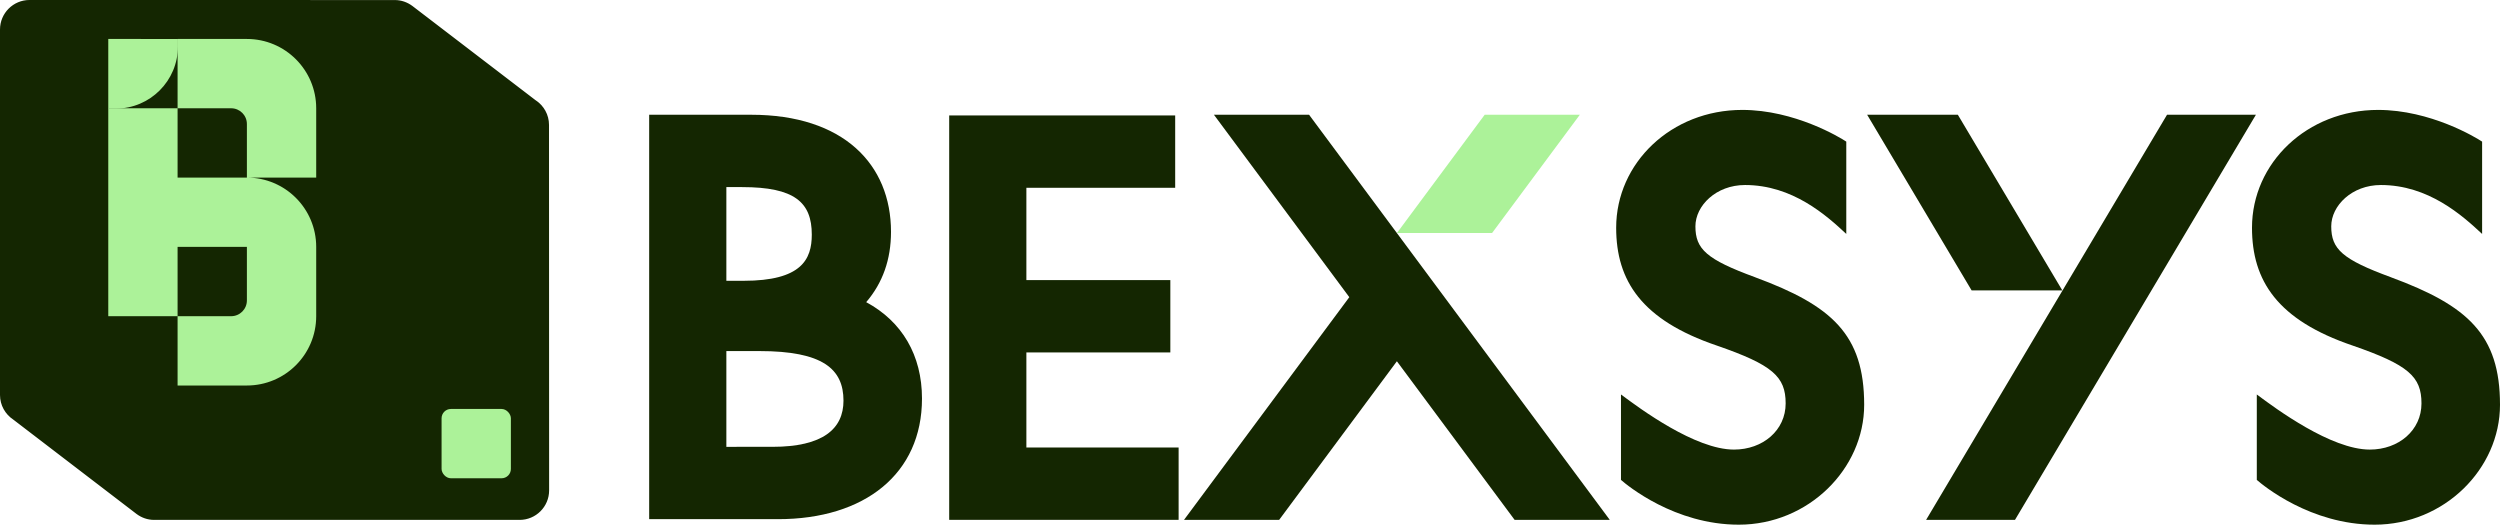 <?xml version="1.0" encoding="UTF-8"?>
<svg id="Calque_1" data-name="Calque 1" xmlns="http://www.w3.org/2000/svg" viewBox="0 0 1872.77 393.04">
  <defs>
    <style>
      .cls-1 {
        fill: #acf299;
      }

      .cls-1, .cls-2 {
        stroke-width: 0px;
      }

      .cls-2 {
        fill: #142601;
      }
    </style>
  </defs>
  <g>
    <path class="cls-2" d="m1205.87,389.42h-71.27l-88.18-118.8-88.18,118.8h-71.27l123.81-166.81-101.42-136.66h71.27l225.25,303.47Z"/>
    <path class="cls-1" d="m1117.73,174.54h-71.27l65.74-88.59h71.27l-65.74,88.59Z"/>
    <path class="cls-2" d="m1314.93,207.76c57.29,21.16,81.54,42.83,81.54,95.48,0,48-41.8,89.8-93.93,89.8-48,0-83.6-29.41-88.25-33.54v-64c14.46,10.83,55.74,41.29,84.65,41.29,21.67,0,38.71-14.46,38.71-34.59s-9.81-28.89-51.61-43.35c-56.25-19.1-75.35-48.52-75.35-88.25,0-48.52,41.3-88.26,94.45-88.26,39.22,0,73.29,20.65,77.93,23.75v69.15c-14.96-13.94-40.26-36.64-75.86-36.64-21.68,0-37.16,15.48-37.16,30.96,0,17.04,8.26,24.77,44.9,38.19h-.01Z"/>
    <path class="cls-2" d="m1476.94,217.52l-78.24-131.56h67.94l78.24,131.56h-67.94Zm212.98-131.56l-180.47,303.47h-66.58l180.47-303.47h66.57Z"/>
    <path class="cls-2" d="m1791.23,207.76c57.29,21.16,81.54,42.83,81.54,95.48,0,48-41.8,89.8-93.93,89.8-48,0-83.6-29.41-88.25-33.54v-64c14.46,10.83,55.74,41.29,84.65,41.29,21.67,0,38.71-14.46,38.71-34.59s-9.81-28.89-51.61-43.35c-56.25-19.1-75.35-48.52-75.35-88.25,0-48.52,41.3-88.26,94.45-88.26,39.22,0,73.29,20.65,77.93,23.75v69.15c-14.96-13.94-40.26-36.64-75.86-36.64-21.68,0-37.16,15.48-37.16,30.96,0,17.04,8.26,24.77,44.9,38.19h-.01Z"/>
    <path class="cls-2" d="m401.29,75.15c-.3-.22-.57-.47-.88-.68-.3-.22-.57-.47-.88-.67-.3-.22-.57-.47-.88-.68-.3-.22-.57-.47-.88-.67-.3-.22-.57-.47-.88-.68-.3-.22-.57-.47-.88-.67-.3-.22-.57-.47-.88-.68-.3-.22-.57-.47-.88-.67-.3-.22-.57-.47-.88-.68-.3-.22-.57-.47-.88-.67-.3-.22-.57-.47-.88-.68-.3-.22-.57-.47-.88-.67-.3-.22-.57-.47-.88-.67-.3-.22-.57-.47-.88-.68-.3-.22-.57-.47-.88-.67-.3-.22-.57-.47-.88-.68-.3-.22-.57-.47-.88-.67-.3-.22-.57-.47-.88-.68-.3-.22-.57-.47-.88-.67-.3-.22-.57-.47-.88-.68-.3-.22-.57-.47-.88-.67-.3-.22-.57-.47-.88-.67-.3-.22-.57-.47-.88-.67-.3-.22-.57-.47-.88-.68-.3-.22-.57-.47-.88-.67-.3-.22-.57-.47-.88-.68-.3-.22-.57-.47-.88-.67-.3-.22-.57-.47-.88-.68-.3-.22-.57-.47-.88-.67-.3-.22-.57-.47-.88-.68-.3-.22-.57-.47-.88-.67-.3-.22-.57-.47-.88-.68-.3-.22-.57-.47-.88-.67-.3-.22-.57-.47-.88-.68-.3-.22-.57-.47-.88-.67-.3-.22-.57-.47-.88-.68-.3-.22-.57-.47-.88-.67-.3-.22-.57-.47-.88-.68-.3-.22-.57-.47-.88-.67-.3-.22-.57-.47-.88-.67-.3-.22-.57-.47-.88-.68-.3-.22-.57-.47-.88-.67-.3-.22-.57-.47-.88-.67-.3-.22-.57-.47-.88-.67-.3-.22-.57-.47-.88-.68-.3-.22-.57-.47-.88-.67-.3-.22-.57-.47-.88-.68-.3-.22-.57-.47-.88-.67-.3-.22-.57-.47-.88-.68-.3-.22-.57-.47-.88-.67-.3-.22-.57-.47-.88-.68-.3-.22-.57-.47-.88-.67-.3-.22-.57-.47-.88-.68-.3-.22-.57-.47-.88-.67-.3-.22-.57-.47-.88-.68-.3-.22-.57-.47-.88-.67-.3-.22-.57-.47-.88-.68-.3-.22-.57-.47-.88-.67-.3-.22-.57-.47-.88-.68-.3-.22-.57-.47-.88-.67-.3-.22-.57-.47-.88-.68-.3-.22-.57-.47-.88-.67-.3-.22-.57-.47-.88-.68-.3-.22-.57-.47-.88-.67-.3-.22-.57-.47-.88-.68-.3-.22-.57-.47-.88-.67-.3-.22-.57-.47-.88-.67-.3-.22-.57-.47-.88-.68-.3-.22-.57-.47-.88-.67-.3-.22-.57-.47-.88-.68-.3-.22-.57-.47-.88-.67-.3-.22-.57-.47-.88-.68-.3-.22-.57-.47-.88-.67-.3-.22-.57-.47-.88-.67-.3-.22-.57-.47-.88-.67-.3-.22-.57-.47-.88-.68-.3-.22-.57-.47-.88-.67-.3-.22-.57-.47-.88-.68-.3-.22-.57-.47-.88-.67-.3-.22-.57-.47-.88-.68-.3-.22-.57-.47-.88-.67-.3-.22-.57-.47-.88-.68-.3-.22-.57-.47-.88-.67-.3-.22-.57-.47-.88-.68-.3-.22-.57-.47-.88-.67-.3-.22-.57-.47-.88-.68-.3-.22-.57-.47-.88-.67-.3-.22-.57-.47-.88-.68-.3-.22-.57-.47-.88-.67-.3-.22-.57-.47-.88-.68-.3-.22-.57-.47-.88-.67-.3-.22-.57-.47-.88-.68-.3-.22-.57-.47-.88-.67-.3-.22-.57-.47-.88-.67-.3-.22-.57-.47-.88-.67-.3-.22-.57-.47-.88-.67-.3-.22-.57-.47-.88-.68-.3-.22-.57-.47-.88-.67-.3-.22-.57-.47-.88-.68-.3-.22-.57-.47-.88-.67-.3-.22-.57-.47-.88-.68-.3-.22-.57-.47-.88-.67-.3-.22-.57-.47-.88-.68-.3-.22-.57-.47-.88-.67-.3-.22-.57-.47-.88-.67-3.67-2.7-8.15-4.35-13.06-4.35H22.11C9.9,0,0,9.9,0,22.11v273.77c0,7.7,3.95,14.47,9.93,18.43.3.22.57.47.88.67.3.22.57.47.88.68.3.22.57.47.88.67.3.22.57.47.88.68.3.22.57.47.88.67.3.22.57.47.88.68.3.22.57.47.88.67.3.22.57.47.88.68.3.22.57.47.88.67.3.22.57.47.88.68.3.22.57.47.88.67.3.22.57.47.88.68.3.22.57.47.88.67.3.22.57.47.88.68.3.22.57.47.88.67.3.22.57.47.88.68.3.22.57.47.88.67.3.22.57.47.88.67.3.22.57.47.88.68.3.22.57.47.88.67.3.22.57.47.88.68.3.22.57.47.88.67.3.22.57.47.88.68.3.22.57.47.88.67.3.22.57.47.88.68.3.22.57.47.88.67.3.22.57.47.88.68.3.22.57.47.88.67.3.22.57.47.88.68.3.22.57.47.88.67.3.22.57.47.88.68.3.22.57.47.88.67.3.22.57.47.88.68.3.22.57.47.88.67.3.22.57.47.88.68.3.22.57.47.88.67.3.22.57.47.88.68.3.22.57.47.88.67.3.22.57.47.88.68.3.22.57.47.88.67.3.22.57.47.88.68.3.22.57.47.88.67.3.22.57.47.88.68.3.22.57.47.88.67.3.22.57.47.88.67.3.22.57.47.88.68.3.22.57.47.88.67.3.22.57.47.88.68.3.22.57.47.88.67.3.22.57.47.88.68.3.22.57.47.88.67.3.22.57.47.88.68.3.22.57.47.88.67.3.22.57.47.88.68.3.22.57.47.88.67.3.22.57.47.88.68.3.22.57.47.88.67.3.22.57.47.88.68.3.22.57.47.88.67.3.22.57.47.88.68.3.22.57.47.88.67.3.22.57.47.88.68.3.22.57.47.88.67.3.22.57.47.88.68.3.22.57.47.88.67.3.22.57.47.88.68.3.22.57.47.88.67.3.22.57.47.88.68.3.22.57.47.88.67.3.22.57.47.88.68.3.22.57.47.88.67.3.22.57.47.88.67.3.22.57.47.88.68.3.22.57.47.88.67.3.22.57.47.88.68.3.22.57.47.88.67.3.22.57.47.88.68.3.22.57.47.88.67.3.22.57.47.88.68.3.22.57.47.88.67.3.22.57.47.88.68.3.22.57.47.88.67.3.22.57.47.88.68.3.22.57.47.88.67.3.22.57.47.88.68.3.22.57.47.88.67.3.22.57.47.88.68.3.22.57.47.88.67.3.22.57.47.88.68.3.22.57.47.88.67.3.22.57.47.88.68.3.22.57.47.88.67.3.22.57.47.88.68.3.22.57.47.88.67.3.22.57.47.88.68.3.22.57.47.88.67.3.22.57.47.88.68.3.22.57.47.88.67.3.22.57.47.88.67.3.22.57.47.88.68.3.22.57.47.88.67.3.22.57.47.88.68.3.22.57.47.88.67.3.22.57.47.88.68.3.22.57.47.88.67,3.67,2.7,8.15,4.35,13.06,4.35h273.77c12.21,0,22.11-9.9,22.11-22.11V93.58c0-7.7-3.95-14.47-9.93-18.43Z"/>
    <g>
      <rect class="cls-1" x="330.79" y="306.36" width="51.92" height="51.92" rx="6.98" ry="6.98"/>
      <path class="cls-1" d="m184.95,29.19h-51.92v51.92h40.11c6.52,0,11.81,5.29,11.81,11.81v40.11h-51.92v-51.92h-51.92v155.76h51.92v-51.92h51.92v40.11c0,6.52-5.29,11.81-11.81,11.81h-40.11v51.92h51.92c28.67,0,51.92-23.25,51.92-51.92h0v-51.92h0c0-28.67-23.25-51.92-51.92-51.92h51.92v-51.92h0c0-28.67-23.25-51.92-51.92-51.92Z"/>
    </g>
    <path class="cls-2" d="m648.89,226.34c12.38-14.46,18.57-32.01,18.57-52.64,0-50.58-35.61-87.74-104.77-87.74h-76.39v302.95h96.51c65.03,0,107.86-34.06,107.86-90.32,0-32.5-14.96-57.78-41.79-72.24Zm-92.9-86.18c39.22,0,52.13,11.35,52.13,35.61,0,18.58-7.75,34.58-51.1,34.58h-12.9v-70.19h11.87Zm22.71,194.56h0s-34.58.01-34.58.01v-71.74h24.78c47.48,0,62.96,13.42,62.96,37.15,0,21.17-15.48,34.58-53.15,34.58Z"/>
    <polygon class="cls-2" points="768.87 335.23 768.87 264.01 876.71 264.01 876.71 209.82 768.87 209.82 768.87 140.67 880.34 140.67 880.34 86.48 772.65 86.48 754.22 86.48 711.05 86.48 711.05 165.22 711.05 389.42 882.91 389.42 882.91 335.23 768.87 335.23"/>
  </g>
  <path class="cls-1" d="m81.11,29.19h5.61c25.7,0,46.56,20.86,46.56,46.56v5.61h-52.17V29.19h0Z" transform="translate(162.47 -51.92) rotate(90)"/>
</svg>